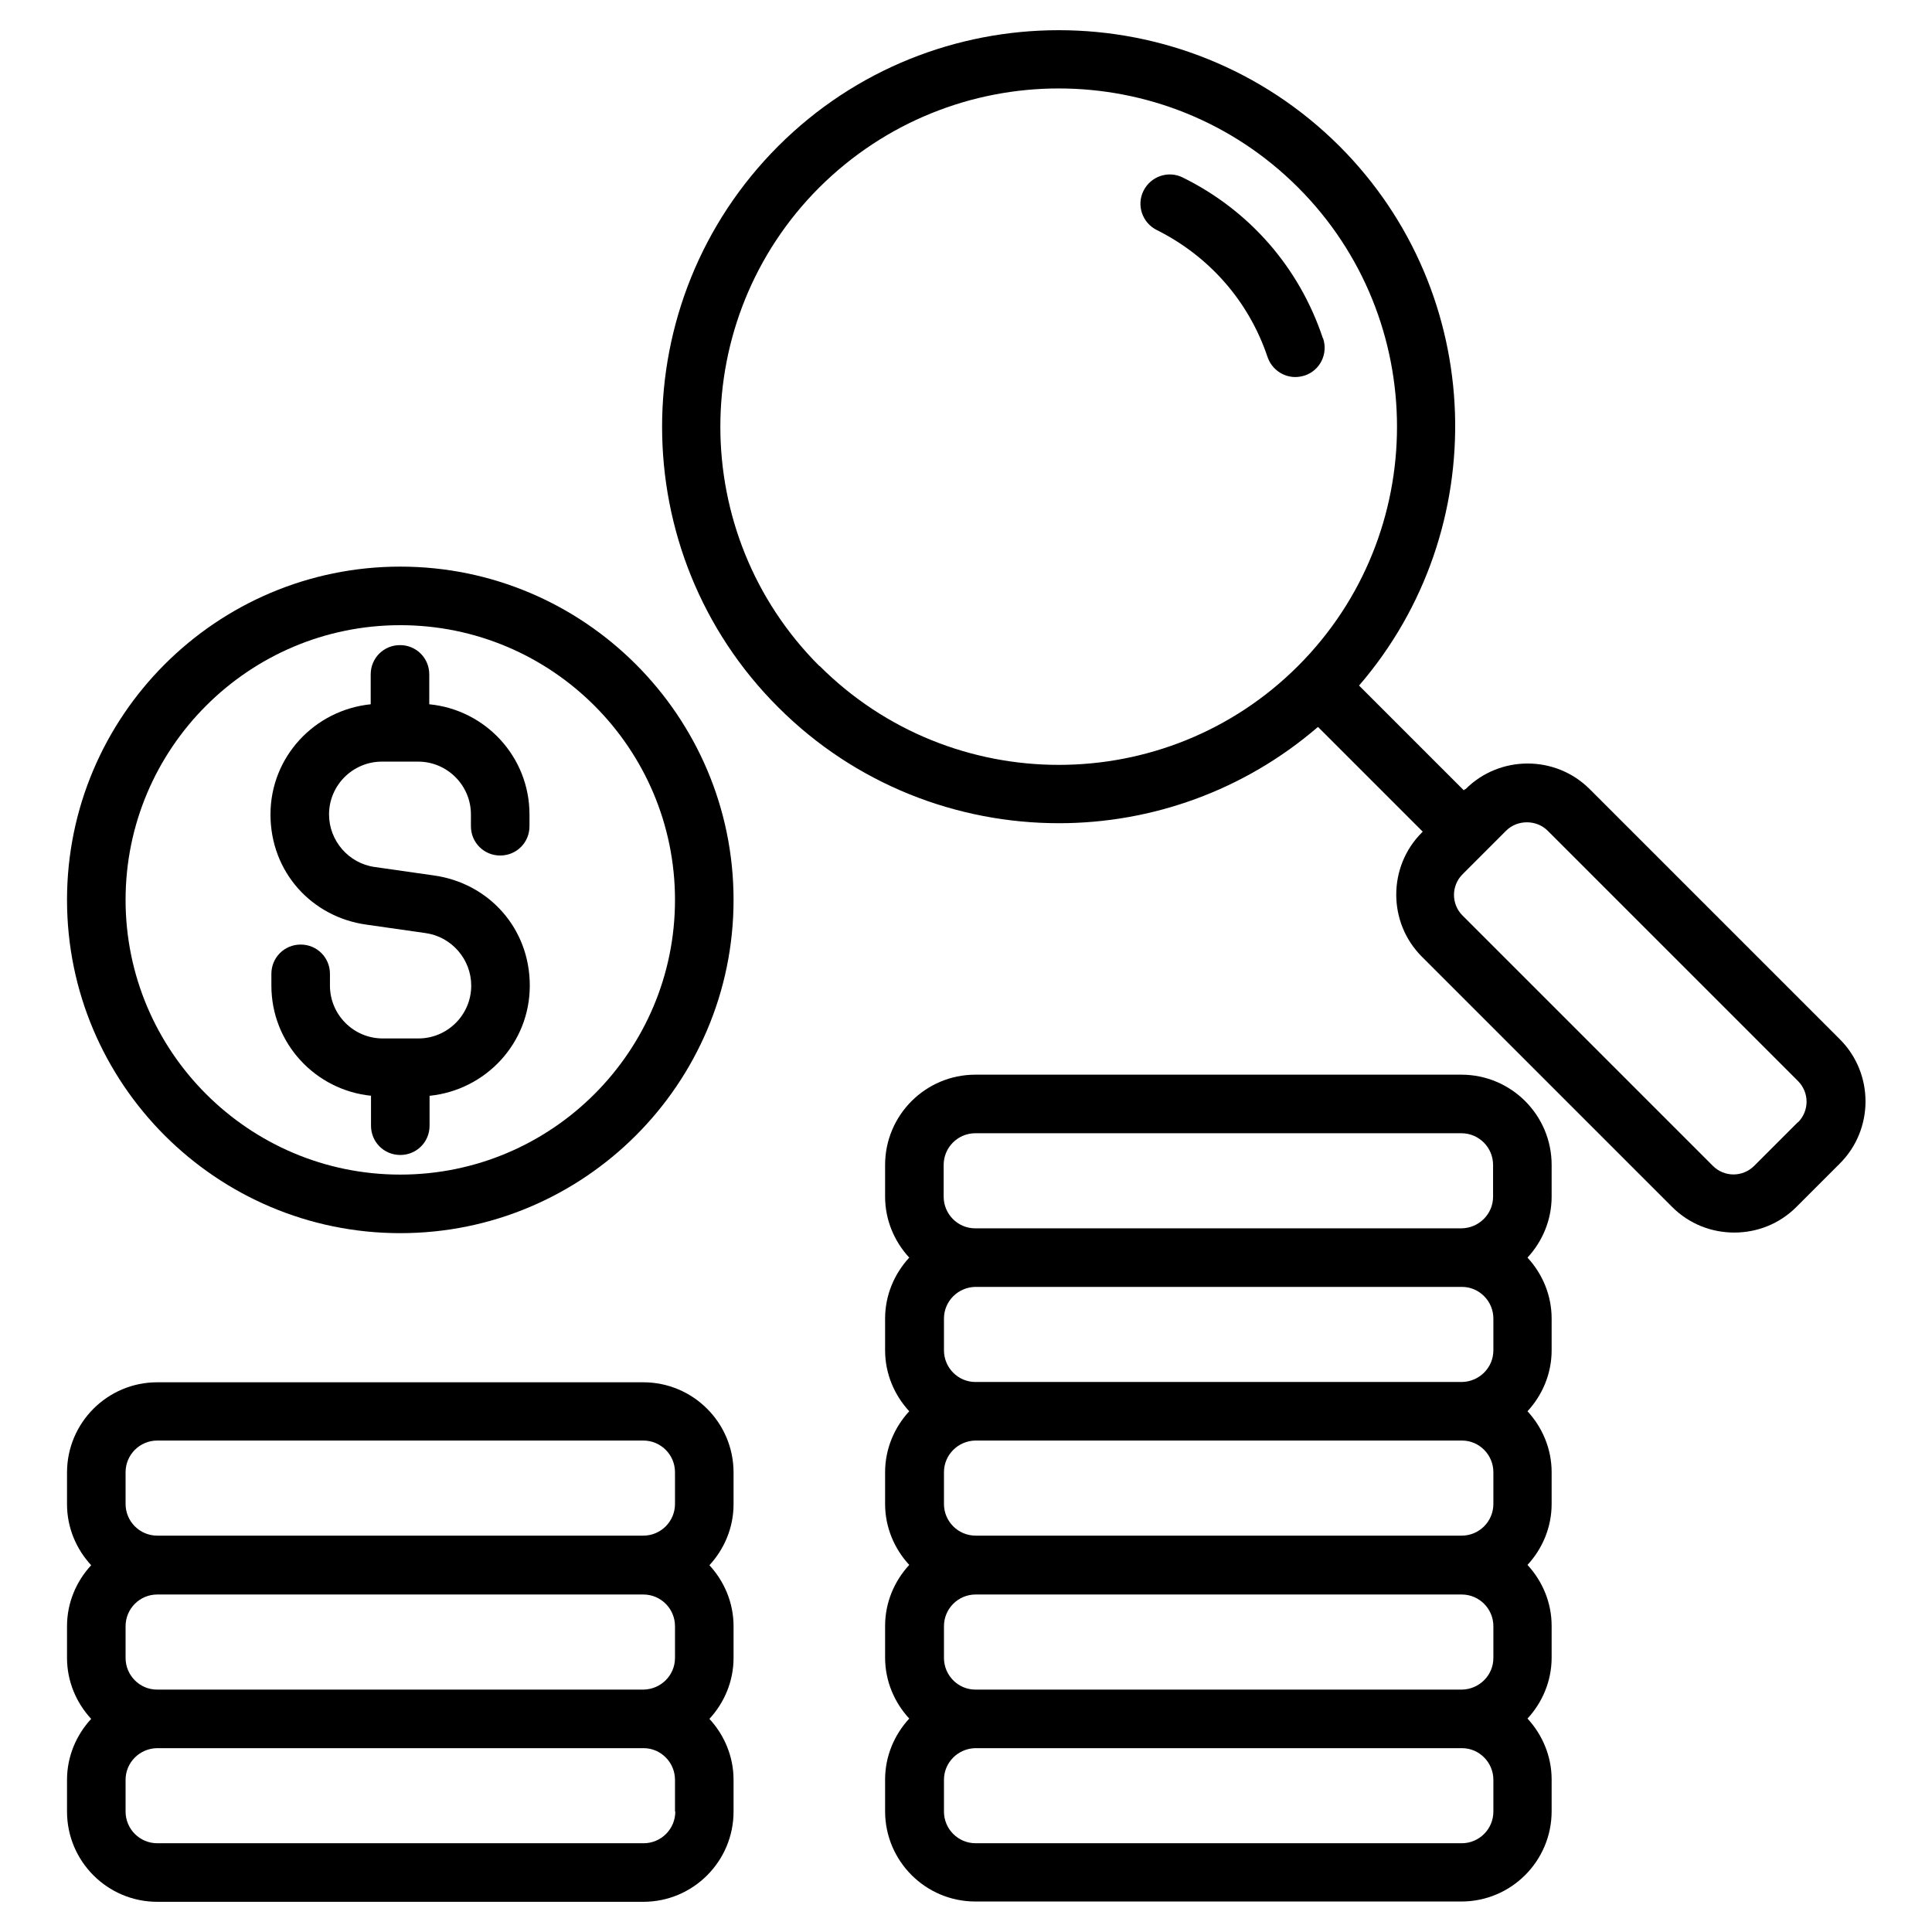 <svg data-name="Layer 2" xmlns="http://www.w3.org/2000/svg" viewBox="0 0 64 64" id="Layer_2"><path d="m12.29 36.3v.99c0 .54.43.97.97.97s.97-.43.97-.97v-.99c1.86-.19 3.32-1.74 3.32-3.65s-1.37-3.4-3.18-3.65l-1.96-.28c-.86-.12-1.51-.87-1.51-1.74 0-.97.79-1.75 1.75-1.75h1.2c.97 0 1.75.79 1.75 1.75v.39c0 .54.43.97.97.97s.97-.43.97-.97v-.39c0-1.91-1.46-3.47-3.32-3.65v-.99c0-.54-.43-.97-.97-.97s-.97.43-.97.97v.99c-1.86.19-3.32 1.74-3.32 3.65s1.37 3.4 3.18 3.65l1.96.28c.86.12 1.51.87 1.51 1.74 0 .97-.79 1.75-1.75 1.75h-.59s0 0 0 0h-.59c-.97 0-1.75-.79-1.75-1.75v-.39c0-.54-.43-.97-.97-.97s-.97.43-.97.97v.39c0 1.91 1.46 3.47 3.32 3.65z"></path><path d="m13.26 40.85c6.09 0 11.04-4.95 11.04-11.04s-4.95-11.04-11.04-11.04-11.04 4.95-11.04 11.04 4.95 11.04 11.04 11.04zm0-20.14c5.02 0 9.1 4.08 9.1 9.1s-4.08 9.1-9.1 9.1-9.1-4.08-9.1-9.1 4.08-9.1 9.1-9.1z"></path><path d="m43.82 11.2c-.78-2.34-2.43-4.23-4.64-5.32-.48-.24-1.06-.04-1.3.44s-.04 1.06.44 1.3c1.74.87 3.05 2.36 3.67 4.21.14.4.51.66.92.66.1 0 .21-.02.31-.05.51-.17.78-.72.61-1.23z"></path><path d="m48.52 26.15-.03.03-3.47-3.47c4.45-5.16 4.24-12.98-.65-17.87-5.13-5.12-13.47-5.12-18.59 0-5.13 5.13-5.13 13.47 0 18.59 2.56 2.56 5.93 3.84 9.3 3.84 3.06 0 6.12-1.07 8.58-3.19l3.47 3.47-.03.03c-1.13 1.13-1.13 2.98 0 4.11l8.29 8.29c.57.57 1.31.85 2.06.85s1.49-.28 2.06-.85l1.44-1.44c1.13-1.13 1.13-2.98 0-4.11l-8.29-8.29c-1.13-1.13-2.98-1.13-4.11 0zm-21.38-4.09c-4.37-4.37-4.37-11.48 0-15.85 2.19-2.18 5.06-3.28 7.93-3.28s5.74 1.09 7.93 3.28c4.37 4.37 4.37 11.48 0 15.85s-11.48 4.37-15.85 0zm32.41 15.12-1.44 1.44c-.38.38-.99.38-1.37 0l-8.29-8.29c-.38-.38-.38-.99 0-1.37l1.44-1.44c.19-.19.44-.28.69-.28s.5.09.69.28l8.29 8.29c.38.38.38.99 0 1.37z"></path><path d="m51.4 38.59c0-1.65-1.34-2.99-2.99-2.99h-16.1c-1.65 0-2.99 1.34-2.99 2.99v1.05c0 .78.31 1.49.8 2.02-.49.53-.8 1.24-.8 2.02v1.05c0 .78.31 1.49.8 2.02-.49.53-.8 1.24-.8 2.02v1.05c0 .78.31 1.49.8 2.02-.49.53-.8 1.24-.8 2.02v1.05c0 .78.31 1.49.8 2.02-.49.53-.8 1.24-.8 2.02v1.05c0 1.65 1.34 2.99 2.99 2.99h16.1c1.65 0 2.99-1.34 2.99-2.99v-1.05c0-.78-.31-1.49-.8-2.02.49-.53.8-1.24.8-2.02v-1.05c0-.78-.31-1.49-.8-2.02.49-.53.8-1.24.8-2.02v-1.05c0-.78-.31-1.49-.8-2.02.49-.53.8-1.24.8-2.02v-1.05c0-.78-.31-1.49-.8-2.02.49-.53.8-1.24.8-2.02zm-20.14 0c0-.58.47-1.05 1.05-1.05h16.1c.58 0 1.05.47 1.05 1.05v1.05c0 .58-.47 1.04-1.04 1.05 0 0 0 0-.01 0h-16.1s0 0-.01 0c-.57 0-1.04-.47-1.04-1.05zm18.21 5.09v1.05c0 .58-.47 1.04-1.04 1.05 0 0 0 0-.01 0h-16.1s0 0-.01 0c-.57 0-1.04-.47-1.04-1.05v-1.05c0-.58.47-1.04 1.04-1.05h.01 16.1s0 0 .01 0c.57 0 1.04.47 1.04 1.05zm0 5.09v1.05c0 .58-.47 1.05-1.05 1.05h-16.1c-.58 0-1.05-.47-1.05-1.05v-1.05c0-.58.47-1.04 1.04-1.05h.01 16.1s0 0 .01 0c.57 0 1.04.47 1.04 1.05zm0 6.15c0 .58-.47 1.04-1.04 1.05 0 0 0 0-.01 0h-16.1s0 0-.01 0c-.57 0-1.04-.47-1.04-1.05v-1.05c0-.58.47-1.05 1.05-1.05h16.1c.58 0 1.05.47 1.05 1.05zm0 5.09c0 .58-.47 1.05-1.05 1.05h-16.1c-.58 0-1.05-.47-1.05-1.05v-1.05c0-.58.47-1.04 1.04-1.05h.01 16.1s0 0 .01 0c.57 0 1.04.47 1.04 1.05z"></path><path d="m5.21 63h16.1c1.65 0 2.99-1.34 2.99-2.99v-1.05c0-.78-.31-1.49-.8-2.02.49-.53.8-1.24.8-2.02v-1.05c0-.78-.31-1.49-.8-2.02.49-.53.8-1.24.8-2.02v-1.05c0-1.65-1.34-2.99-2.99-2.99h-16.1c-1.65 0-2.99 1.34-2.99 2.99v1.05c0 .78.31 1.49.8 2.02-.49.53-.8 1.24-.8 2.02v1.05c0 .78.31 1.49.8 2.02-.49.53-.8 1.24-.8 2.02v1.05c0 1.65 1.34 2.99 2.99 2.99zm17.16-2.99c0 .58-.47 1.05-1.05 1.05h-16.11c-.58 0-1.05-.47-1.05-1.05v-1.05c0-.58.47-1.04 1.04-1.05h.01 16.1s0 0 .01 0c.57 0 1.04.47 1.04 1.05v1.05zm-18.21-5.09v-1.05c0-.58.47-1.05 1.05-1.05h16.1c.58 0 1.05.47 1.05 1.05v1.05c0 .58-.47 1.04-1.04 1.05 0 0 0 0-.01 0h-16.1s0 0-.01 0c-.57 0-1.04-.47-1.04-1.05zm0-6.15c0-.58.47-1.05 1.05-1.05h16.1c.58 0 1.05.47 1.05 1.05v1.05c0 .58-.47 1.05-1.05 1.05h-16.1c-.58 0-1.05-.47-1.05-1.05z"></path></svg>